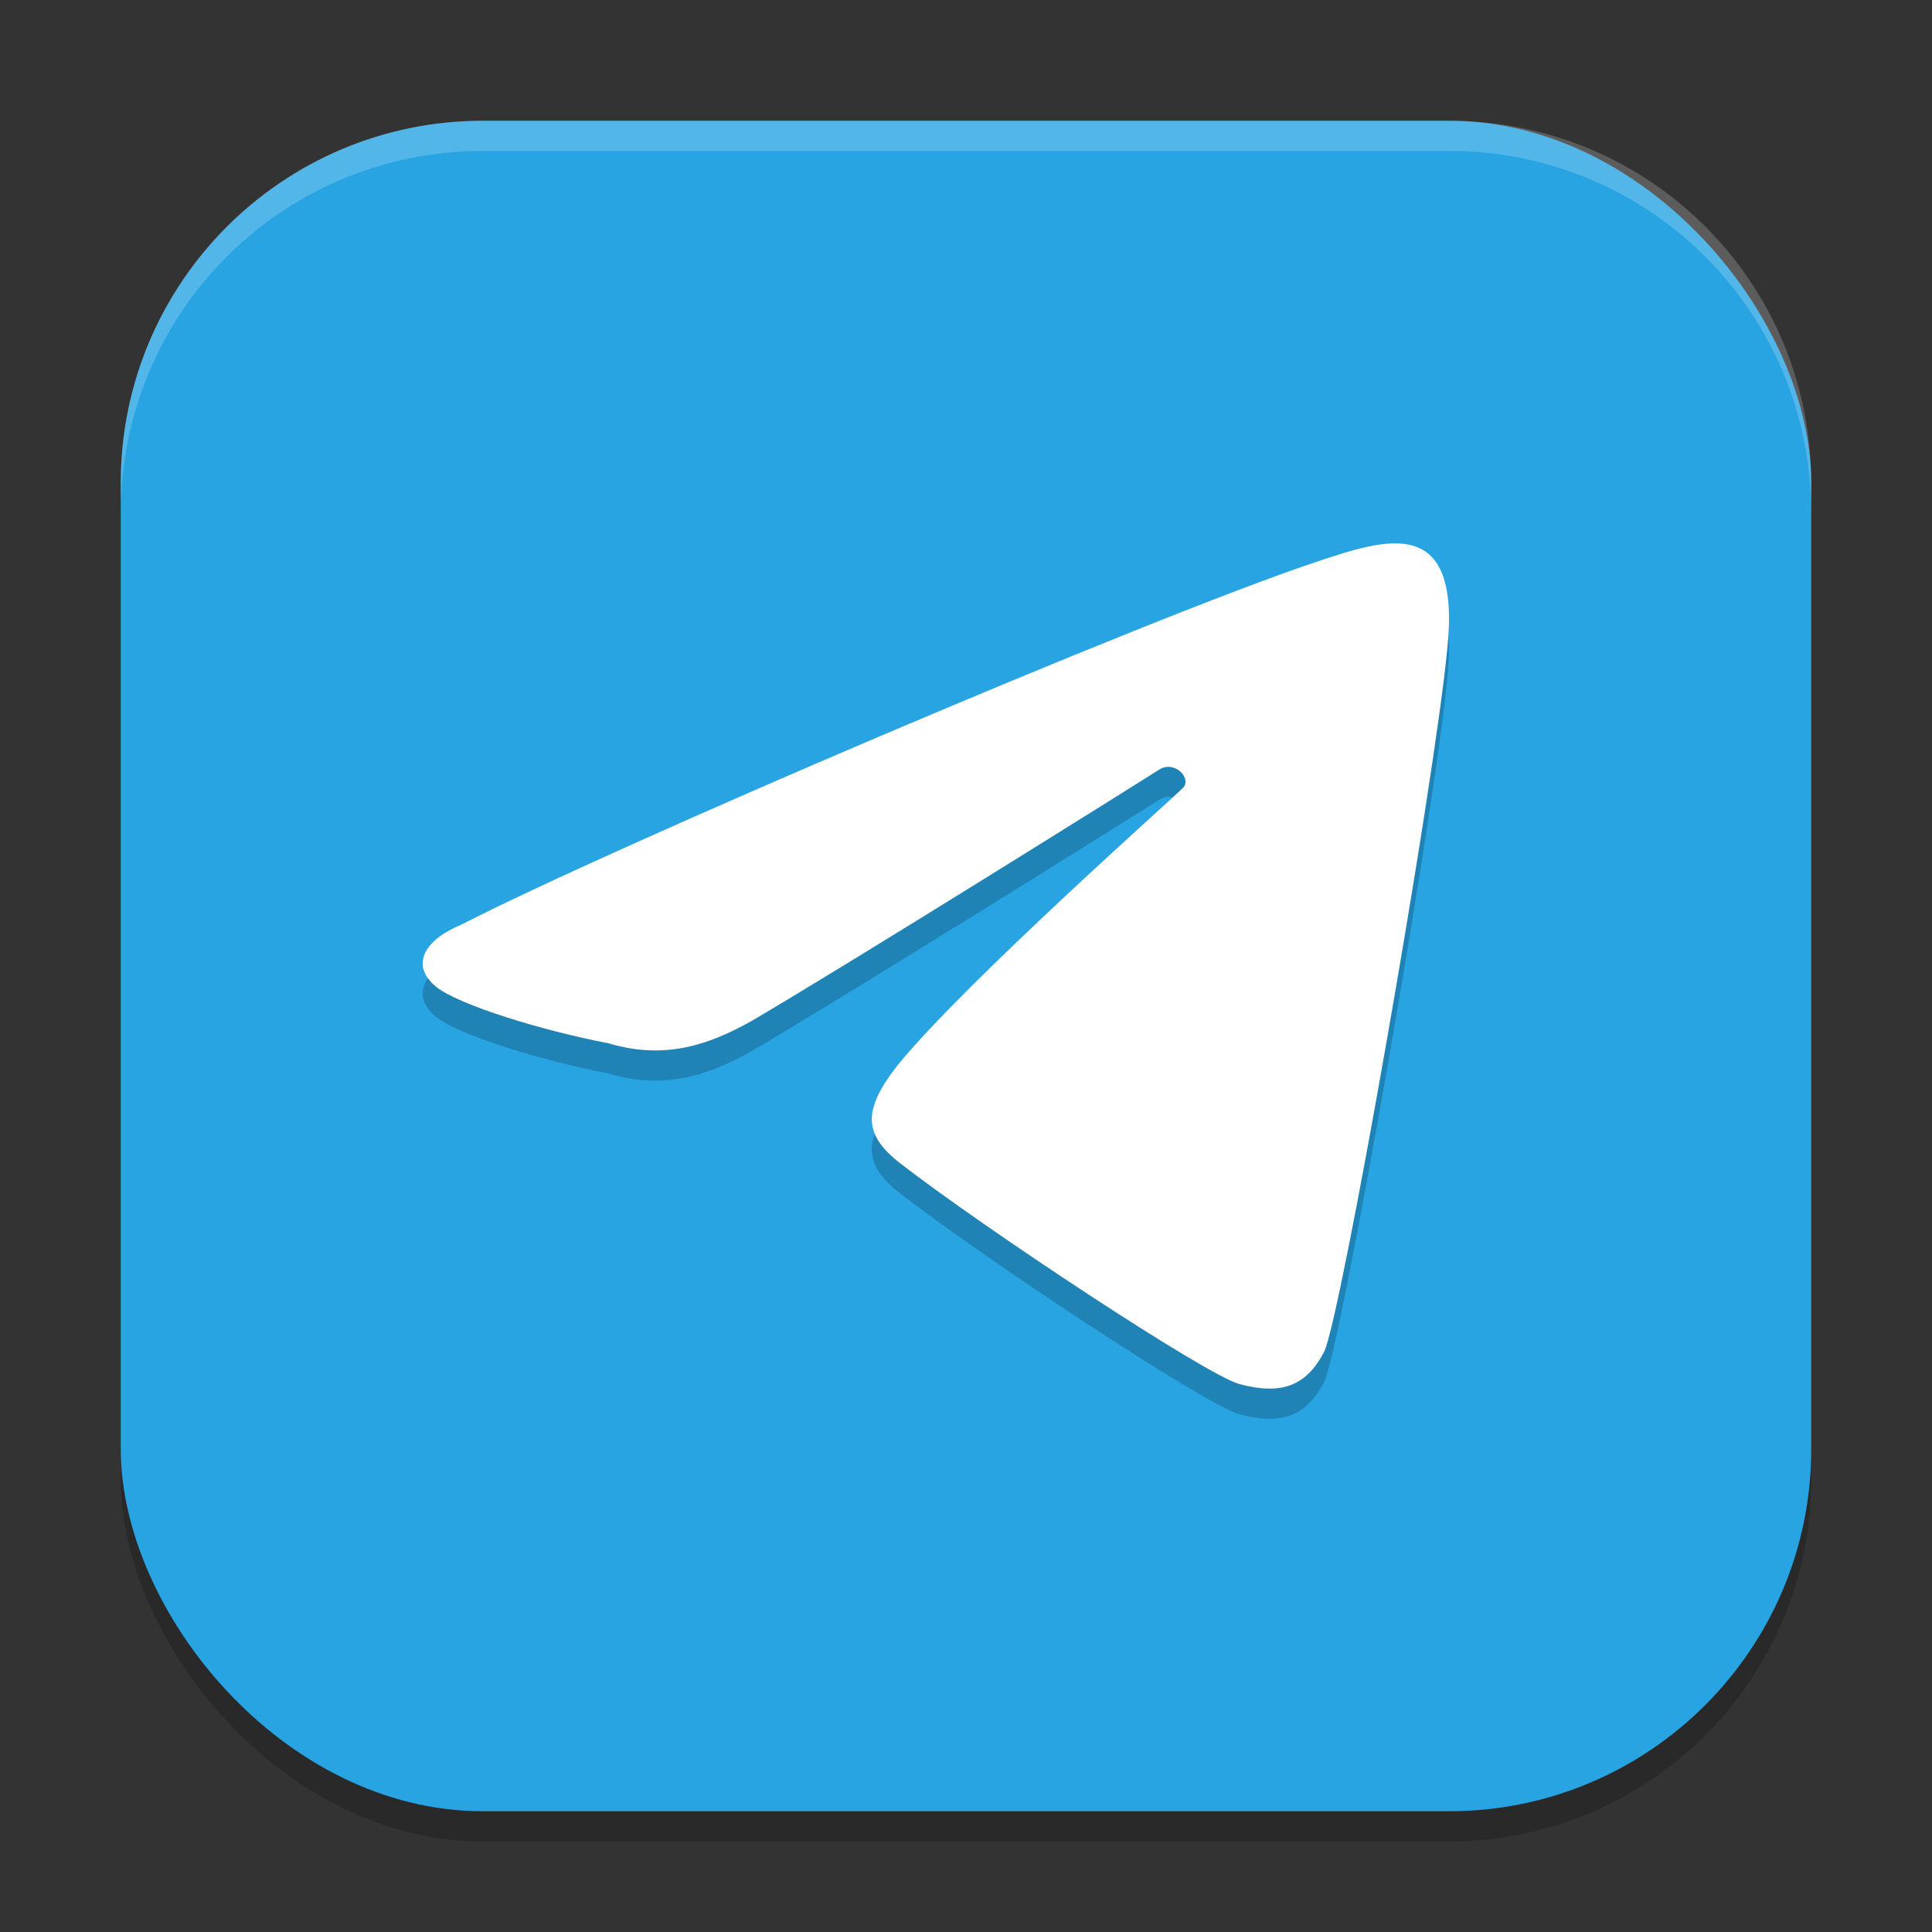 <?xml version="1.0" encoding="UTF-8" standalone="no"?>
<!-- Created with Inkscape (http://www.inkscape.org/) -->

<svg
   width="64"
   height="64"
   viewBox="0 0 64 64"
   version="1.1"
   id="svg5"
   inkscape:version="1.3 (0e150ed6c4, 2023-07-21)"
   sodipodi:docname="telegram.svg"
   xmlns:inkscape="http://www.inkscape.org/namespaces/inkscape"
   xmlns:sodipodi="http://sodipodi.sourceforge.net/DTD/sodipodi-0.dtd"
   xmlns="http://www.w3.org/2000/svg"
   xmlns:svg="http://www.w3.org/2000/svg">
  <rect x="0" y="0" width="64" height="64" fill="#333333" stroke="none"/>
  <sodipodi:namedview
     id="namedview7"
     pagecolor="#ffffff"
     bordercolor="#000000"
     borderopacity="0.25"
     inkscape:showpageshadow="2"
     inkscape:pageopacity="0.0"
     inkscape:pagecheckerboard="0"
     inkscape:deskcolor="#d1d1d1"
     inkscape:document-units="px"
     showgrid="false"
     inkscape:zoom="12.234375"
     inkscape:cx="31.959132"
     inkscape:cy="32"
     inkscape:window-width="1920"
     inkscape:window-height="984"
     inkscape:window-x="0"
     inkscape:window-y="29"
     inkscape:window-maximized="1"
     inkscape:current-layer="svg5" />
  <defs
     id="defs2" />
  <rect
     style="opacity:0.2;fill:#000000;stroke-width:4;stroke-linecap:square"
     id="rect234"
     width="56"
     height="56"
     x="4"
     y="5"
     ry="12" />
  <rect
     style="fill:#28a4e2;fill-opacity:1;stroke-width:4;stroke-linecap:square"
     id="rect396"
     width="56"
     height="56"
     x="4"
     y="4"
     ry="12" />
  <path
     d="m 43.862,45.782 c 0.538,-1.034 3.636,-18.692 4.078,-23.258 0.48,-4.523 -2.018,-3.682 -4.316,-2.918 -5.638,1.882 -23.462,9.508 -28.341,12.024 -1.201,0.492 -1.72,1.328 -0.846,2.05 0.752,0.612 3.506,1.454 5.727,1.882 1.893,0.566 3.363,0.024 4.721,-0.734 3.262,-1.91 12.982,-7.988 13.504,-8.328 0.524,-0.338 1.096,0.29 0.804,0.594 -0.292,0.306 -7.176,6.406 -9.436,9.164 -1.198,1.516 -1.162,2.326 0.068,3.282 2.76,2.138 10.132,7.014 11.23,7.308 1.398,0.376 2.218,0.064 2.808,-1.066 z"
     style="opacity:0.2;fill:#000000;stroke-width:2"
     id="path1951"
     sodipodi:nodetypes="ccccccccccccc" />
  <path
     d="m 43.862,44.782 c 0.538,-1.034 3.636,-18.692 4.078,-23.258 0.48,-4.523 -2.018,-3.682 -4.316,-2.918 -5.638,1.882 -23.462,9.508 -28.341,12.024 -1.201,0.492 -1.72,1.328 -0.846,2.05 0.752,0.612 3.506,1.454 5.727,1.882 1.893,0.566 3.363,0.024 4.721,-0.734 3.262,-1.91 12.982,-7.988 13.504,-8.328 0.524,-0.338 1.096,0.29 0.804,0.594 -0.292,0.306 -7.176,6.406 -9.436,9.164 -1.198,1.516 -1.162,2.326 0.068,3.282 2.76,2.138 10.132,7.014 11.23,7.308 1.398,0.376 2.218,0.064 2.808,-1.066 z"
     style="fill:#ffffff;stroke-width:2"
     id="path1979" />
  <path
     id="path1040"
     style="opacity:0.2;fill:#ffffff;stroke-width:4;stroke-linecap:square"
     d="M 16,4 C 9.352,4 4,9.352 4,16 v 1 C 4,10.352 9.352,5 16,5 h 32 c 6.648,0 12,5.352 12,12 V 16 C 60,9.352 54.648,4 48,4 Z" />
</svg>
